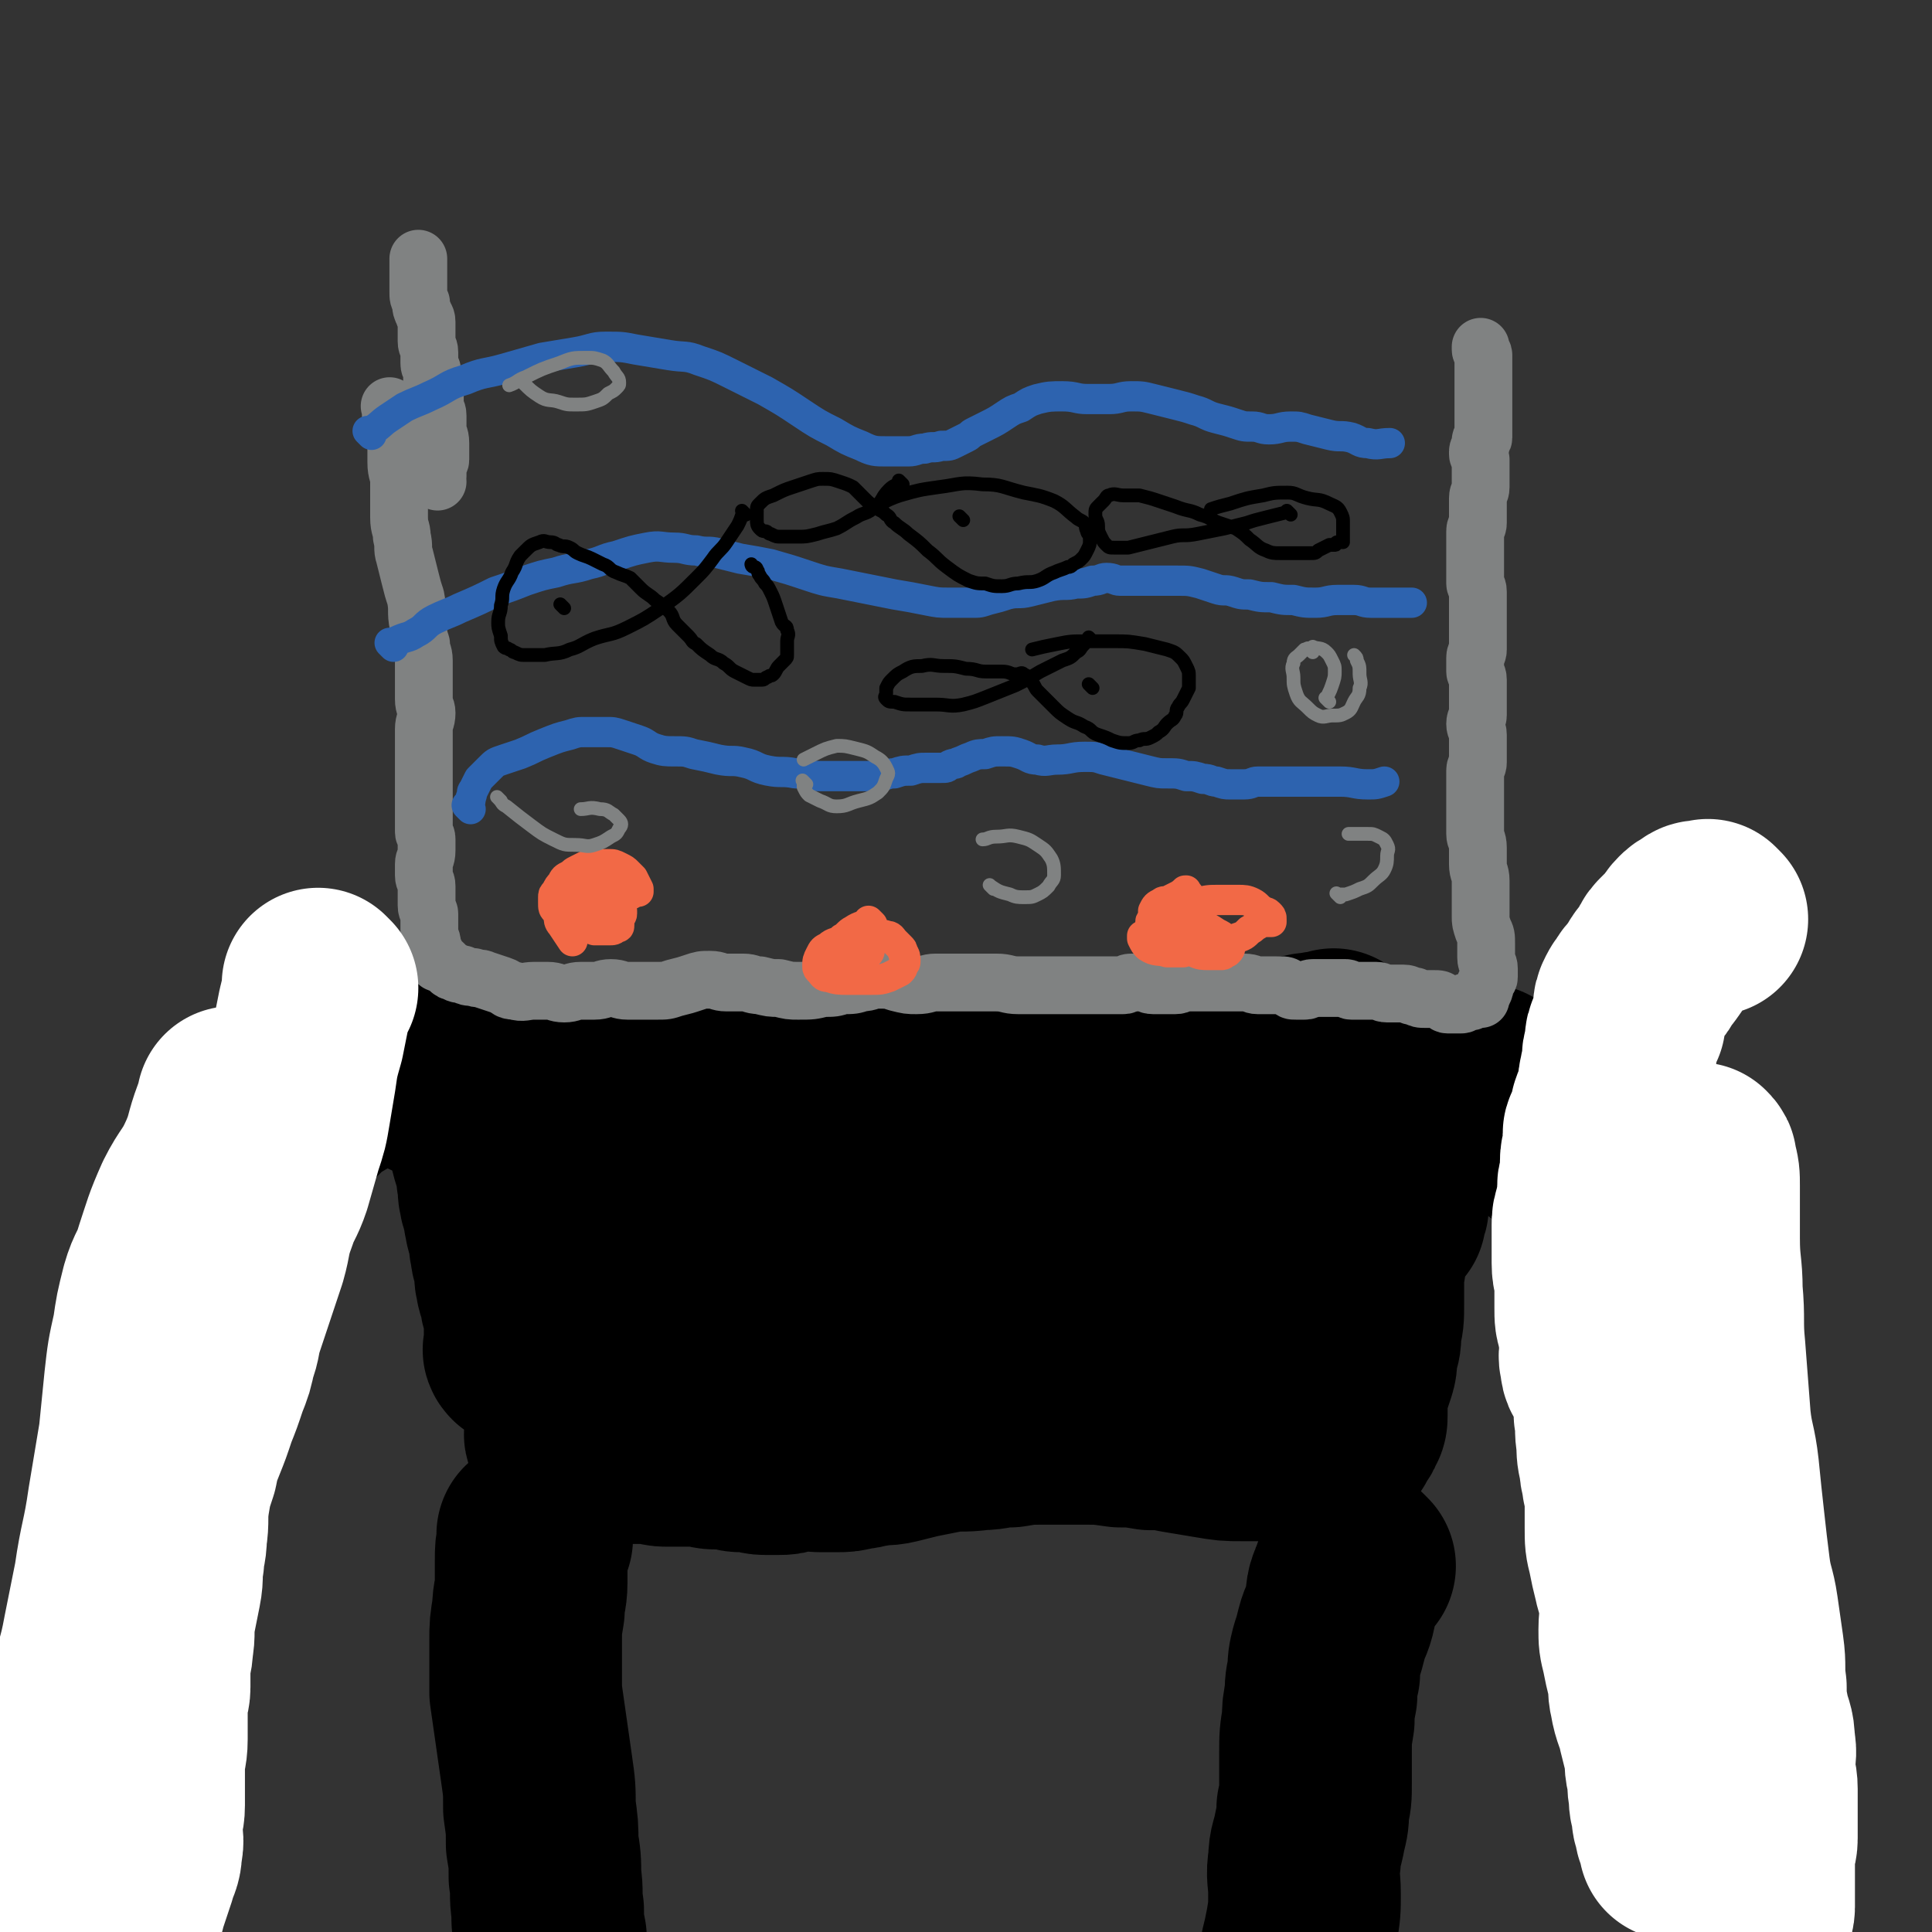 <svg viewBox='0 0 702 702' version='1.1' xmlns='http://www.w3.org/2000/svg' xmlns:xlink='http://www.w3.org/1999/xlink'><rect x="0" y="0" width="702" height="702" fill="#333333" stroke="none"/><g fill='none' stroke='#000000' stroke-width='70' stroke-linecap='round' stroke-linejoin='round'><path d='M486,381c-1,-1 -1,-1 -1,-1 -1,-1 0,0 0,0 0,0 0,0 0,0 0,0 0,0 0,0 -1,-1 0,0 0,0 0,0 0,0 0,0 0,0 0,0 0,0 -1,-1 0,0 0,0 0,0 0,0 0,0 -4,1 -4,0 -7,1 -4,0 -4,1 -7,1 -4,1 -4,0 -8,1 -4,1 -4,1 -8,2 -5,1 -5,1 -9,1 -5,0 -5,0 -9,0 -5,0 -5,0 -9,1 -5,1 -5,1 -9,2 -5,1 -5,1 -9,2 -5,1 -5,1 -10,1 -5,0 -5,0 -9,0 -5,0 -5,0 -10,1 -4,0 -4,1 -8,1 -5,0 -5,0 -9,0 -5,0 -5,0 -10,0 -5,0 -5,0 -9,0 -5,0 -5,1 -10,1 -4,0 -4,0 -8,0 -5,0 -5,0 -10,0 -5,0 -5,-1 -9,-1 -4,0 -4,0 -8,0 -3,0 -3,0 -6,0 -4,0 -4,1 -8,1 -3,0 -3,0 -6,0 -3,0 -3,0 -5,0 -3,0 -3,0 -5,0 -3,0 -3,1 -5,1 -3,1 -3,1 -6,1 -3,0 -2,-1 -5,-2 -3,-1 -3,-1 -6,-1 -3,0 -3,0 -6,0 -2,0 -2,0 -4,0 -3,0 -3,0 -5,0 -2,0 -2,1 -4,1 -2,0 -2,0 -4,0 -2,0 -2,1 -3,1 -1,0 -2,0 -3,0 -2,0 -2,1 -4,1 -2,0 -2,0 -3,0 -1,0 -1,0 -2,0 -2,0 -2,0 -3,0 -1,0 -1,0 -2,0 -1,0 -1,0 -2,0 -2,0 -2,0 -3,0 -1,0 -1,0 -2,-1 -1,-1 -1,-1 -2,-1 -1,0 -1,0 -2,0 -2,0 -2,0 -3,0 -1,0 0,-1 -1,-1 -1,0 -1,0 -2,0 -2,1 -1,1 -3,2 -1,0 -1,0 -2,0 0,0 0,-1 0,-1 0,0 0,0 -1,0 -1,0 -1,0 -1,0 -1,0 -1,0 -1,0 0,0 0,0 0,0 -1,0 -1,0 -1,0 -1,0 -1,0 -1,0 -1,0 -1,0 -1,0 -1,0 0,1 -1,1 -1,0 -1,0 -1,0 -1,0 -1,0 -1,0 0,0 0,0 0,0 0,-1 0,-1 -1,-1 0,0 -1,0 -1,0 -1,0 -1,0 -1,0 -1,0 -1,0 -1,0 0,0 0,0 0,0 -1,-1 -1,-1 -1,-1 0,0 0,0 0,0 0,0 0,-1 -1,-1 0,1 1,1 1,3 0,0 0,0 0,0 0,1 0,1 1,2 1,2 1,1 2,3 1,1 1,2 1,3 1,3 1,3 2,6 1,3 0,3 1,5 1,4 1,4 2,7 1,3 1,3 1,6 1,4 0,4 1,7 0,2 1,2 1,3 1,3 0,3 1,6 0,2 1,2 1,4 1,3 0,3 1,6 0,3 1,3 1,5 1,4 0,4 1,7 0,2 1,2 1,4 1,2 0,2 1,4 0,2 1,2 1,3 0,2 0,3 0,5 0,2 0,2 0,4 0,1 0,1 0,2 0,1 0,1 0,1 0,1 0,1 0,1 0,1 0,1 0,1 0,0 0,0 0,0 0,0 0,0 0,0 -1,-1 0,-1 0,-1 2,-2 2,-2 3,-3 2,-2 2,-3 4,-4 3,-2 4,-1 7,-2 5,-2 5,-2 9,-4 5,-2 5,-1 9,-3 5,-2 5,-3 10,-5 4,-2 4,-2 8,-3 5,-2 5,-1 9,-3 4,-2 3,-2 7,-4 4,-2 4,-2 8,-3 4,-1 4,-1 8,-2 3,-1 3,-1 6,-2 3,-1 3,-1 6,-1 3,-1 3,-1 6,-1 5,-1 5,-1 9,-1 4,0 4,1 8,1 4,0 4,0 8,0 4,0 4,-1 7,-1 4,0 4,1 7,1 4,0 4,0 8,0 4,1 4,1 8,2 5,1 5,2 10,2 5,0 5,0 9,0 4,0 4,0 8,1 3,0 3,1 6,1 4,1 4,1 7,1 4,0 4,0 8,-1 3,0 3,-1 6,-1 4,-1 4,-1 7,-1 4,-1 4,-1 7,-1 3,0 3,0 6,0 3,0 3,0 6,0 5,0 5,0 9,-1 4,0 4,0 8,-1 4,-1 4,-1 8,-1 4,0 4,0 7,0 4,0 4,0 7,0 3,0 3,0 5,-1 2,0 2,-1 4,-1 2,0 2,0 4,0 2,-1 2,-1 4,-2 2,-1 2,-1 4,-1 3,-1 3,-1 5,-1 1,0 1,0 2,0 2,0 2,0 4,0 1,0 1,0 2,0 1,0 1,0 2,0 1,0 1,0 1,0 1,0 1,0 1,0 1,0 1,0 2,-1 0,0 0,-1 0,-1 0,0 1,0 2,0 0,-1 0,-1 0,-2 0,-1 1,-1 1,-2 0,-1 0,-2 0,-3 0,-1 0,-1 0,-2 0,-1 -1,-1 -1,-2 0,-2 0,-2 0,-4 0,-1 -1,-1 -1,-2 0,-1 0,-1 0,-2 0,-1 0,-1 0,-2 0,-1 0,-1 0,-2 0,0 -1,0 -1,0 -1,-1 0,-1 0,-2 0,-1 -1,0 -1,-1 0,0 0,0 0,-1 0,-1 0,-1 0,-1 0,0 0,0 0,0 0,0 0,1 0,1 0,1 -1,0 -1,1 0,1 0,2 0,3 0,2 -1,2 -1,4 -1,4 -1,4 -1,7 -1,4 -1,4 -1,7 0,5 0,5 0,9 0,5 0,5 0,9 0,5 -1,5 -1,10 0,5 0,5 0,9 0,5 0,5 -1,9 0,4 0,4 -1,7 -1,4 0,4 -1,7 -1,3 -1,3 -2,6 -1,3 -1,3 -1,6 0,3 0,3 0,5 0,2 0,2 -1,3 0,1 0,1 -1,2 -1,1 -1,1 -1,2 0,0 0,0 0,0 -1,1 0,1 -1,1 -1,1 -2,0 -3,1 -1,0 -1,1 -2,1 -2,1 -3,1 -5,1 -4,0 -4,0 -8,0 -5,0 -5,0 -9,0 -4,0 -4,0 -9,0 -5,0 -5,0 -11,-1 -6,-1 -6,-1 -12,-2 -5,-1 -5,-1 -10,-1 -6,-1 -6,-1 -11,-1 -7,-1 -7,-1 -14,-1 -7,0 -7,0 -13,0 -7,0 -7,0 -13,1 -6,0 -6,1 -11,1 -7,1 -7,0 -13,1 -5,1 -5,1 -10,2 -4,1 -4,1 -8,2 -4,1 -4,0 -8,1 -3,0 -3,1 -6,1 -4,1 -4,1 -7,1 -3,0 -3,0 -6,0 -3,0 -3,-1 -5,-1 -3,0 -3,1 -5,1 -3,1 -3,1 -5,1 -3,0 -3,0 -5,0 -3,0 -3,-1 -5,-1 -2,0 -2,0 -4,0 -2,0 -2,-1 -4,-1 -3,0 -3,0 -5,0 -3,0 -3,-1 -6,-1 -3,0 -3,0 -6,0 -3,0 -3,0 -6,0 -3,0 -3,-1 -5,-1 -3,0 -3,0 -5,0 -3,0 -3,0 -5,0 -2,0 -2,0 -4,0 -2,0 -2,1 -4,1 -2,0 -2,0 -4,0 -1,0 -1,0 -2,0 -2,0 -2,0 -3,0 -1,0 -1,-1 -2,-1 0,0 -1,0 -1,0 -1,-1 0,-1 -1,-2 -1,-1 -2,-1 -2,-2 -1,-1 0,-2 0,-3 0,-2 0,-2 0,-4 0,-3 0,-3 0,-6 0,-3 1,-3 1,-6 1,-4 0,-4 1,-7 1,-4 1,-4 2,-7 1,-4 1,-4 2,-8 1,-4 2,-4 3,-8 1,-5 1,-5 2,-9 1,-4 1,-4 2,-8 1,-4 1,-4 2,-8 1,-3 1,-3 1,-5 1,-3 0,-3 1,-5 0,-2 1,-2 1,-3 0,0 0,0 0,0 0,0 0,-1 0,-1 -1,1 -1,2 0,3 1,2 1,1 2,3 2,3 2,3 3,6 2,5 2,5 4,9 2,5 2,5 4,10 2,6 2,6 5,11 3,6 3,6 6,11 3,6 3,6 6,11 3,4 3,4 6,8 3,4 3,5 6,8 2,2 2,2 5,3 2,1 2,2 5,2 2,1 3,0 5,0 3,0 3,0 6,-1 3,0 3,0 5,-1 4,-1 4,-1 8,-2 4,-1 4,-1 8,-2 4,-1 4,-1 8,-2 4,-2 3,-3 7,-4 4,-2 4,-1 8,-2 4,-1 4,-2 7,-3 4,-2 4,-2 8,-3 4,-1 4,-1 7,-2 4,-1 4,-1 8,-2 4,-1 4,-1 7,-2 3,-1 3,-1 6,-1 3,0 3,0 6,-1 3,-1 3,-1 5,-2 3,-1 2,-1 5,-2 2,0 2,0 4,0 3,0 3,0 5,0 3,0 3,0 5,0 2,0 2,0 4,0 3,0 3,0 6,0 2,0 2,-1 4,-1 2,0 2,1 4,1 3,0 3,0 5,0 3,0 3,0 5,0 2,0 2,0 4,0 3,0 3,0 5,1 3,1 3,1 5,1 3,0 3,0 5,0 3,0 3,1 5,1 4,0 4,0 7,0 4,0 4,0 8,0 4,0 4,0 8,0 '/><path d='M195,559c-1,-1 -1,-1 -1,-1 -1,-1 0,0 0,0 0,0 0,0 0,0 0,0 0,0 0,0 -1,-1 0,0 0,0 0,0 0,0 0,0 -1,5 -1,5 -1,9 0,4 0,4 0,8 0,5 -1,5 -1,10 -1,6 -1,6 -1,11 0,5 0,5 0,9 0,5 0,5 0,10 1,7 1,7 2,14 1,7 1,7 2,14 1,7 1,7 1,14 1,7 1,7 1,13 1,6 1,6 1,12 1,6 0,6 1,12 0,5 0,5 1,10 0,4 0,4 1,8 1,5 1,5 2,9 0,4 0,4 0,8 0,3 0,3 0,6 '/><path d='M494,569c-1,-1 -1,-1 -1,-1 -1,-1 0,0 0,0 0,0 0,0 0,0 0,0 0,0 0,0 -1,-1 0,0 0,0 -2,4 -3,3 -4,7 -2,4 -1,5 -2,9 -1,5 -2,5 -3,9 -1,4 -1,4 -2,7 -1,4 -1,4 -1,8 -1,4 -1,4 -1,8 -1,5 -1,5 -1,9 -1,6 -1,6 -1,12 0,6 0,6 0,11 0,5 0,5 -1,9 0,4 0,4 -1,8 -1,6 -2,6 -2,11 -1,6 0,6 0,12 0,6 0,6 -1,12 -1,5 -1,5 -2,9 -1,6 -2,6 -3,11 -1,6 -1,6 -2,12 -2,8 -2,8 -4,15 -1,4 -2,4 -3,8 '/><path d='M541,394c-1,-1 -1,-1 -1,-1 -1,-1 0,0 0,0 0,0 0,0 0,0 0,0 0,0 0,0 -1,-1 0,0 0,0 4,3 4,3 7,6 4,3 4,3 7,6 4,4 3,4 7,8 3,3 4,3 7,6 4,4 4,4 8,9 5,6 5,7 9,13 5,8 5,8 9,15 4,7 4,7 8,14 4,7 4,7 7,15 3,10 3,10 5,19 2,8 3,8 4,16 2,9 2,9 2,18 1,10 0,10 0,19 0,8 0,8 0,15 1,10 1,10 2,19 1,10 2,10 3,20 1,8 2,8 2,16 0,8 0,8 0,16 -1,11 -1,11 -2,22 '/><path d='M156,393c-1,-1 -1,-1 -1,-1 -1,-1 0,0 0,0 0,0 0,0 0,0 0,0 0,0 0,0 -1,-1 0,0 0,0 0,0 0,0 0,0 0,0 0,0 0,0 -4,-2 -4,-3 -7,-4 -3,-1 -4,0 -7,0 -5,1 -5,0 -9,2 -5,2 -5,2 -10,5 -5,3 -5,3 -9,7 -6,6 -5,6 -10,12 -4,6 -5,6 -8,12 -5,9 -5,9 -8,18 -3,9 -3,10 -5,19 -3,10 -2,10 -5,19 -4,12 -4,12 -8,24 -3,10 -4,10 -6,20 -3,15 -3,15 -5,29 -2,12 -2,12 -4,24 -3,14 -3,14 -6,28 -3,13 -4,13 -7,26 -3,13 -3,13 -6,25 -3,14 -3,14 -5,28 -3,17 -2,17 -5,33 -4,19 -4,19 -9,39 -3,10 -3,10 -6,20 '/></g>
<g fill='none' stroke='#808282' stroke-width='21' stroke-linecap='round' stroke-linejoin='round'><path d='M143,149c-1,-1 -1,-1 -1,-1 -1,-1 0,0 0,0 0,0 0,0 0,0 0,0 0,0 0,0 -1,-1 0,0 0,0 0,0 0,0 0,0 0,0 0,0 0,0 -1,-1 0,0 0,0 0,0 0,0 0,0 0,2 0,2 0,3 0,2 1,2 1,4 1,3 1,3 1,6 0,4 0,4 0,7 0,4 1,4 1,7 0,4 0,4 0,7 0,3 0,3 0,6 0,4 1,4 1,7 1,4 0,4 1,7 1,4 1,4 2,8 1,4 1,4 2,7 1,5 0,5 1,10 0,4 0,4 1,7 0,3 1,3 1,6 0,4 0,4 0,7 0,4 0,4 0,7 0,3 1,3 1,5 0,3 -1,3 -1,6 0,3 0,3 0,6 0,3 0,3 0,5 0,3 0,3 0,5 0,2 0,2 0,4 0,3 0,3 0,5 0,2 0,2 0,4 0,2 0,2 0,5 0,2 0,2 0,3 0,2 1,1 1,3 0,1 0,1 0,2 0,1 0,1 0,2 0,3 -1,3 -1,5 0,2 0,2 0,4 0,2 1,2 1,4 0,2 0,2 0,3 0,2 0,2 0,4 0,2 1,2 1,3 0,1 0,2 0,3 0,2 0,2 0,3 0,3 1,3 1,5 0,1 0,1 0,2 0,1 1,0 1,1 0,0 0,1 0,1 0,1 0,1 1,2 0,1 0,1 1,1 0,0 1,0 1,0 1,1 1,1 2,2 1,1 1,1 2,1 1,1 2,1 3,1 2,1 2,1 4,1 2,1 2,0 4,1 3,1 3,1 6,2 3,1 2,2 5,2 3,1 4,0 7,0 3,0 3,0 5,0 3,0 3,1 6,1 3,0 3,-1 6,-1 3,0 3,0 5,0 3,0 3,-1 6,-1 3,0 3,1 6,1 3,0 3,0 6,0 3,0 3,0 5,0 3,0 3,0 6,-1 4,-1 4,-1 7,-2 3,-1 3,-1 6,-1 3,0 3,1 6,1 3,0 3,0 6,0 3,0 3,1 6,1 4,1 4,1 7,1 4,1 4,1 7,1 5,0 5,0 9,-1 4,0 4,0 7,-1 4,0 4,0 7,-1 3,0 3,-1 6,-1 4,0 4,0 7,1 4,1 4,1 7,1 4,0 4,-1 7,-1 4,0 4,0 7,0 4,0 4,0 8,0 4,0 4,0 7,0 4,0 4,1 8,1 3,0 3,0 5,0 3,0 3,0 5,0 3,0 3,0 5,0 3,0 3,0 5,0 2,0 2,0 3,0 3,0 3,0 5,0 2,0 2,0 3,0 2,0 2,0 3,0 2,0 2,0 4,0 2,0 1,-1 3,-1 2,0 2,0 4,0 2,0 2,1 4,1 2,0 2,0 4,0 2,0 2,0 4,0 2,0 2,-1 4,-1 3,0 3,0 6,0 3,0 3,0 5,0 3,0 3,0 5,0 3,0 3,0 5,0 3,0 3,1 5,1 1,0 2,0 3,0 3,0 3,0 5,0 2,0 2,0 3,1 2,1 1,1 3,1 1,0 2,0 3,0 2,0 1,-1 3,-1 2,0 2,0 4,0 3,0 3,0 5,0 2,0 2,0 3,0 1,0 1,1 2,1 1,0 2,0 3,0 2,0 2,0 3,0 2,0 2,0 3,0 2,0 2,1 4,1 2,0 2,0 3,0 2,0 2,0 3,0 2,0 2,1 4,1 2,1 2,1 4,1 2,0 2,0 3,0 2,0 2,0 3,1 1,0 1,1 2,1 1,0 1,0 2,0 2,0 2,0 3,0 1,0 1,-1 2,-1 0,0 1,0 1,0 1,0 1,-1 2,-1 0,0 1,0 1,0 0,0 0,0 0,0 1,0 1,0 1,0 0,0 0,-1 0,-1 0,-1 1,-1 1,-2 1,-1 0,-2 1,-3 0,-1 1,-1 1,-2 0,-1 0,-2 0,-3 0,-2 -1,-2 -1,-4 0,-3 0,-3 0,-5 0,-3 0,-3 -1,-5 -1,-3 -1,-3 -1,-5 0,-2 0,-2 0,-4 0,-2 0,-2 0,-4 0,-3 0,-3 0,-5 0,-3 -1,-3 -1,-6 0,-3 0,-3 0,-6 0,-3 -1,-3 -1,-5 0,-3 0,-3 0,-6 0,-2 0,-2 0,-4 0,-3 0,-3 0,-5 0,-2 0,-2 0,-4 0,-2 0,-2 0,-4 0,-2 1,-1 1,-3 0,-3 0,-3 0,-5 0,-3 0,-3 0,-5 0,-2 -1,-2 -1,-4 0,-2 1,-2 1,-3 0,-1 0,-1 0,-2 0,-2 0,-2 0,-3 0,-2 0,-2 0,-3 0,-1 0,-1 0,-2 0,-2 0,-2 0,-3 0,-2 -1,-2 -1,-3 0,-1 0,-1 0,-2 0,-1 0,-1 0,-1 0,-1 0,-1 0,-2 0,-2 1,-1 1,-3 0,-2 0,-2 0,-4 0,-1 0,-1 0,-2 0,-2 0,-2 0,-3 0,-2 0,-2 0,-3 0,-3 0,-3 0,-5 0,-2 0,-2 0,-4 0,-2 -1,-2 -1,-3 0,-1 0,-2 0,-3 0,-1 0,-1 0,-2 0,-2 0,-2 0,-3 0,-2 0,-2 0,-3 0,-1 0,-1 0,-2 0,-2 0,-2 0,-3 0,-2 0,-2 0,-3 0,-2 1,-1 1,-3 0,-1 0,-2 0,-3 0,-2 0,-2 0,-3 0,-1 0,-1 0,-2 0,-1 0,-1 0,-1 0,-2 1,-2 1,-4 0,-1 0,-1 0,-2 0,-1 0,-1 0,-2 0,-2 0,-2 0,-4 0,-1 0,-1 0,-2 0,-1 -1,-1 -1,-2 0,0 0,-1 0,-1 0,-1 1,-1 1,-2 0,-1 0,-1 0,-2 0,-1 1,0 1,-1 0,-1 0,-2 0,-3 0,-1 0,-1 0,-1 0,-1 0,-1 0,-1 0,0 0,0 0,-1 0,-2 0,-2 0,-3 0,-1 0,-1 0,-2 0,-1 0,-1 0,-2 0,-1 0,-1 0,-1 0,-1 0,-1 0,-2 0,-1 0,-1 0,-1 0,-1 0,-1 0,-2 0,-1 0,-1 0,-1 0,-1 0,-1 0,-2 0,-1 0,-1 0,-2 0,-1 0,-1 0,-2 0,-1 0,-1 0,-1 0,-2 0,-2 0,-3 0,-1 -1,-1 -1,-2 0,0 0,0 0,0 0,-1 0,-1 0,-1 0,0 0,0 0,0 '/><path d='M159,175c-1,-1 -1,-1 -1,-1 -1,-1 0,0 0,0 0,0 0,0 0,0 0,0 0,0 0,0 -1,-1 0,0 0,0 0,0 0,0 0,0 0,0 0,0 0,0 -1,-1 0,0 0,0 1,0 1,0 1,-1 0,-1 0,-2 0,-3 0,-2 1,-2 1,-3 0,-2 0,-2 0,-3 0,-2 0,-2 0,-3 0,-3 -1,-3 -1,-5 0,-3 0,-3 0,-5 0,-2 -1,-2 -1,-4 0,-2 0,-2 0,-3 0,-2 0,-2 0,-3 0,-2 -1,-2 -1,-3 0,-2 0,-2 0,-3 0,-2 -1,-1 -1,-3 0,-2 0,-2 0,-4 0,-2 -1,-2 -1,-4 0,-2 0,-2 0,-4 0,-2 0,-2 0,-3 0,-2 -1,-2 -1,-3 -1,-2 -1,-2 -1,-4 -1,-2 -1,-2 -1,-4 0,-2 0,-2 0,-4 0,-2 0,-2 0,-3 0,-2 0,-2 0,-3 0,-1 0,-1 0,-2 '/></g>
<g fill='none' stroke='#2D63AF' stroke-width='11' stroke-linecap='round' stroke-linejoin='round'><path d='M171,294c-1,-1 -1,-1 -1,-1 -1,-1 0,0 0,0 0,0 0,0 0,0 0,0 0,0 0,0 -1,-1 0,0 0,0 0,0 0,0 0,0 0,0 0,0 0,0 -1,-1 0,0 0,0 1,-1 1,-2 1,-3 1,-2 0,-2 1,-3 1,-2 1,-2 2,-4 2,-2 2,-2 4,-4 2,-2 2,-2 5,-3 3,-1 3,-1 6,-2 5,-2 4,-2 9,-4 5,-2 5,-2 9,-3 3,-1 3,-1 6,-1 4,0 4,0 7,0 3,0 3,0 6,1 3,1 3,1 6,2 3,1 3,2 6,3 3,1 4,1 7,1 4,0 4,0 7,1 5,1 5,1 9,2 5,1 5,0 9,1 5,1 4,2 9,3 5,1 5,0 10,1 5,0 5,1 9,1 4,0 4,0 7,0 3,0 3,0 6,0 4,0 4,0 8,0 3,0 3,-1 6,-1 3,-1 3,-1 6,-1 3,-1 3,-1 6,-1 3,0 3,0 5,0 2,0 2,0 3,-1 2,-1 2,0 3,-1 3,-1 2,-1 5,-2 2,-1 3,-1 5,-1 3,-1 3,-1 6,-1 4,0 4,0 7,1 3,1 3,2 6,2 3,1 4,0 7,0 5,0 5,-1 10,-1 4,0 4,0 7,1 4,1 4,1 8,2 4,1 4,1 8,2 4,1 4,1 7,1 4,0 4,0 7,1 3,0 3,0 6,1 3,0 3,1 5,1 3,1 3,1 5,1 3,0 3,0 5,0 3,0 3,-1 5,-1 3,0 3,0 6,0 3,0 3,0 6,0 5,0 5,0 9,0 5,0 5,0 9,0 5,0 5,1 10,1 3,0 3,0 6,-1 '/><path d='M143,235c-1,-1 -1,-1 -1,-1 -1,-1 0,0 0,0 0,0 0,0 0,0 0,0 0,0 0,0 -1,-1 0,0 0,0 0,0 0,0 0,0 1,0 1,-1 2,-1 4,-2 4,-1 7,-3 4,-2 3,-3 7,-5 4,-2 5,-2 9,-4 7,-3 7,-3 13,-6 6,-2 6,-2 11,-4 6,-2 6,-2 11,-3 6,-2 6,-1 12,-3 5,-1 5,-2 10,-3 6,-2 6,-2 11,-3 5,-1 5,0 10,0 4,0 4,1 8,1 4,1 4,0 8,1 4,1 4,1 8,2 6,1 6,1 11,2 7,2 7,2 13,4 6,2 6,2 12,3 5,1 5,1 10,2 5,1 5,1 10,2 6,1 6,1 11,2 5,1 5,1 9,1 4,0 4,0 8,0 3,0 3,0 6,-1 4,-1 4,-1 7,-2 4,-1 4,0 8,-1 4,-1 4,-1 8,-2 5,-1 5,0 9,-1 3,0 3,0 6,-1 3,0 3,-1 5,-1 3,0 3,1 5,1 4,0 4,0 7,0 4,0 4,0 7,0 4,0 4,0 7,0 4,0 4,0 8,1 3,1 3,1 6,2 3,1 3,0 6,1 3,1 3,1 6,1 4,1 4,1 8,1 4,1 4,1 8,1 4,1 4,1 8,1 4,0 4,-1 8,-1 3,0 3,0 6,0 3,0 3,1 6,1 3,0 3,0 6,0 5,0 5,0 9,0 '/><path d='M135,158c-1,-1 -1,-1 -1,-1 -1,-1 0,0 0,0 0,0 0,0 0,0 0,0 0,0 0,0 -1,-1 0,0 0,0 0,0 0,0 0,0 0,0 0,0 0,0 -1,-1 0,0 0,0 4,-2 4,-3 7,-5 3,-2 3,-2 6,-4 4,-2 5,-2 9,-4 7,-3 6,-4 13,-6 7,-3 7,-2 14,-4 7,-2 7,-2 14,-4 6,-1 6,-1 12,-2 6,-1 6,-2 11,-2 6,0 6,0 11,1 6,1 6,1 12,2 6,1 6,0 11,2 6,2 6,2 12,5 6,3 6,3 12,6 7,4 7,4 13,8 6,4 6,4 12,7 5,3 5,3 10,5 4,2 5,2 9,2 4,0 4,0 8,0 3,0 3,-1 6,-1 3,-1 3,0 6,-1 3,0 3,0 5,-1 2,-1 2,-1 4,-2 2,-1 1,-1 3,-2 2,-1 2,-1 4,-2 4,-2 4,-2 7,-4 3,-2 3,-2 6,-3 3,-2 3,-2 6,-3 4,-1 5,-1 9,-1 5,0 5,1 9,1 4,0 4,0 8,0 4,0 4,-1 8,-1 4,0 4,0 8,1 4,1 4,1 8,2 4,1 4,1 7,2 4,1 4,2 8,3 4,1 4,1 7,2 3,1 3,1 6,1 3,0 3,1 6,1 4,0 4,-1 8,-1 3,0 3,0 6,1 4,1 4,1 8,2 4,1 4,0 8,1 3,1 3,2 6,2 4,1 4,0 8,0 '/></g>
<g fill='none' stroke='#F26946' stroke-width='11' stroke-linecap='round' stroke-linejoin='round'><path d='M432,325c-1,-1 -1,-1 -1,-1 -1,-1 0,0 0,0 0,0 0,0 0,0 0,0 0,0 0,0 -1,-1 0,0 0,0 0,0 0,0 0,0 0,0 0,-1 0,0 -1,0 -1,0 -2,1 -2,1 -2,1 -4,2 -2,1 -2,0 -3,1 -2,1 -2,1 -3,3 0,1 0,1 0,2 0,1 -1,1 0,2 1,1 1,1 3,2 3,2 3,2 7,3 4,1 4,2 7,2 4,1 4,0 7,0 3,0 3,0 6,-1 3,-1 3,-1 5,-3 2,-1 1,-1 3,-2 1,-1 2,-1 3,-1 1,0 1,0 2,0 0,0 0,0 0,0 0,0 0,-1 0,-1 0,-1 0,-1 -1,-2 -1,-1 -1,0 -2,-1 -2,-1 -2,-2 -4,-3 -2,-1 -3,-1 -5,-1 -4,0 -4,0 -7,0 -4,0 -4,0 -8,1 -4,0 -4,0 -7,1 -2,0 -2,0 -4,1 -2,1 -2,1 -3,2 -1,0 -1,1 -1,1 -1,1 0,1 -1,1 0,1 -1,0 -1,1 0,0 0,1 0,1 0,1 0,1 1,2 2,1 2,1 4,2 3,2 3,2 6,4 2,1 3,1 5,2 2,1 3,1 5,1 3,0 3,0 5,0 1,0 1,-1 2,-1 0,0 0,0 0,0 1,-1 1,-1 1,-2 0,-1 0,-1 -1,-2 0,-1 0,-1 -1,-1 -1,-1 -1,-1 -3,-2 -3,-2 -3,-2 -6,-3 -3,-1 -3,-1 -6,-1 -4,0 -4,0 -7,1 -3,1 -3,1 -5,2 -1,1 -1,1 -2,2 0,0 -1,0 -1,0 0,0 0,1 0,1 1,2 1,2 2,3 3,2 4,1 7,2 3,0 3,0 6,0 '/><path d='M217,314c-1,-1 -1,-1 -1,-1 -1,-1 0,0 0,0 0,0 0,0 0,0 0,0 0,0 0,0 -1,-1 0,0 0,0 0,0 0,0 0,0 0,0 0,0 0,0 -1,-1 0,0 0,0 -1,1 -1,1 -2,1 -2,1 -2,1 -4,2 -2,1 -2,1 -3,3 -1,2 -1,2 -2,4 -1,2 -1,1 -2,3 0,1 0,1 0,2 1,1 1,1 2,2 2,1 2,1 4,1 4,0 4,0 7,-1 4,-1 4,-2 7,-3 3,-1 3,-1 6,-2 1,0 1,-1 2,-1 0,0 1,0 1,0 0,0 0,-1 0,-1 -1,-2 -1,-2 -2,-4 -1,-1 -1,-1 -2,-2 -1,-1 -1,-1 -3,-2 -2,-1 -2,-1 -4,-1 -3,0 -3,0 -5,1 -2,0 -2,0 -4,1 -3,1 -3,1 -5,2 -2,1 -2,1 -3,3 -1,1 -1,1 -2,3 -1,1 -1,1 -1,2 0,1 0,1 0,2 0,2 0,2 1,3 1,2 1,2 3,3 2,1 3,1 5,2 3,1 3,1 6,2 2,0 3,0 5,0 2,0 2,0 3,-1 1,0 1,0 1,-1 0,0 0,-1 0,-1 0,-2 1,-2 1,-3 0,-1 0,-1 0,-1 0,-1 -1,-1 -1,-2 -1,-1 0,-1 -1,-2 -1,-1 -1,-1 -3,-2 -1,-1 -2,-1 -3,-1 -3,0 -3,0 -5,1 -2,1 -2,1 -4,2 -2,1 -2,1 -4,3 -1,1 -2,1 -2,3 0,1 0,2 1,3 2,3 2,3 4,6 '/><path d='M317,336c-1,-1 -1,-1 -1,-1 -1,-1 0,0 0,0 0,0 0,0 0,0 0,0 0,0 0,0 -1,-1 0,0 0,0 0,0 0,0 0,0 -3,2 -3,1 -6,3 -2,1 -2,2 -4,3 -2,2 -3,1 -5,3 -2,1 -2,1 -3,3 -1,2 -1,2 -1,4 0,1 0,1 1,2 1,1 1,2 3,2 3,1 4,1 7,1 4,0 4,0 8,0 4,0 4,0 7,-1 2,-1 2,-1 4,-2 1,-1 1,-1 1,-2 1,-1 1,-1 1,-2 0,-1 0,-2 -1,-3 0,-1 0,-1 -1,-2 -1,-1 -1,-1 -2,-2 -1,-1 -1,-2 -3,-2 -2,-1 -2,0 -4,0 -3,0 -3,0 -5,0 -2,0 -2,0 -4,1 -2,1 -1,1 -3,2 -1,1 -1,0 -2,1 -1,1 -1,1 -1,2 0,0 0,1 0,1 0,1 0,1 1,2 0,1 0,1 1,1 2,1 2,1 4,1 2,0 2,-1 3,-2 2,-1 2,-1 3,-2 1,-1 1,-1 1,-2 0,-1 0,-1 -1,-2 -1,-1 -1,-1 -2,-1 -2,0 -3,0 -5,0 -3,1 -3,1 -5,2 '/></g>
<g fill='none' stroke='#000000' stroke-width='5' stroke-linecap='round' stroke-linejoin='round'><path d='M271,187c-1,-1 -1,-1 -1,-1 -1,-1 0,0 0,0 0,0 0,0 0,0 0,0 0,0 0,0 -1,-1 0,0 0,0 0,0 0,0 0,0 0,0 0,0 0,0 -1,-1 0,0 0,0 0,0 0,0 0,0 -1,3 -1,3 -2,5 -2,3 -2,3 -4,6 -2,3 -3,3 -5,6 -3,4 -3,4 -6,7 -6,6 -6,6 -13,11 -6,4 -6,4 -12,7 -6,3 -6,2 -12,4 -5,2 -5,3 -9,4 -4,2 -5,1 -9,2 -4,0 -4,0 -7,0 -2,0 -2,0 -4,-1 -1,0 -1,-1 -2,-1 -1,-1 -1,0 -2,-1 -1,-2 -1,-2 -1,-4 -1,-3 -1,-3 -1,-5 0,-3 1,-3 1,-6 1,-3 0,-3 1,-6 1,-3 2,-3 3,-6 2,-3 1,-3 3,-6 1,-1 1,-1 2,-2 2,-2 2,-2 5,-3 2,-1 2,0 4,0 2,0 2,1 3,1 2,1 2,0 4,1 2,1 1,1 3,2 2,1 3,1 5,2 2,1 2,1 4,2 3,1 2,2 5,3 2,1 3,1 5,2 2,2 2,2 4,4 2,2 3,2 5,4 3,2 3,2 5,4 2,2 1,3 3,5 2,2 2,2 4,4 2,2 1,2 3,3 2,2 2,2 5,4 2,2 3,1 5,3 2,1 2,2 4,3 2,1 2,1 4,2 2,1 2,1 3,1 1,0 2,0 3,0 1,0 1,-1 2,-1 1,-1 1,0 2,-1 1,-1 1,-2 2,-3 1,-1 1,-1 2,-2 1,-1 1,-1 1,-2 0,-1 0,-1 0,-2 0,-2 0,-2 0,-3 0,-2 1,-2 0,-4 0,-2 -1,-1 -2,-3 -1,-3 -1,-3 -2,-6 -1,-3 -1,-3 -2,-5 -1,-2 -1,-2 -2,-3 -1,-2 -1,-1 -2,-3 -1,-1 0,-1 -1,-2 0,-1 -1,-1 -1,-1 -1,0 -1,-1 -1,-1 '/><path d='M205,221c-1,-1 -1,-1 -1,-1 -1,-1 0,0 0,0 0,0 0,0 0,0 0,0 0,0 0,0 -1,-1 0,0 0,0 0,0 0,0 0,0 0,0 0,0 0,0 '/><path d='M397,233c-1,-1 -1,-1 -1,-1 -1,-1 0,0 0,0 0,0 0,0 0,0 0,0 0,0 0,0 -1,-1 0,0 0,0 0,0 0,0 0,0 0,0 0,0 0,0 -1,-1 0,0 0,0 -1,1 -1,1 -2,2 -2,2 -1,2 -3,3 -2,2 -2,2 -5,3 -4,2 -4,2 -8,4 -5,3 -5,3 -9,5 -5,2 -5,2 -10,4 -5,2 -5,2 -9,3 -5,1 -5,0 -10,0 -5,0 -5,0 -9,0 -3,0 -3,0 -6,-1 -2,0 -2,0 -3,-1 -1,-1 0,-1 0,-2 0,-1 0,-1 0,-2 1,-2 1,-2 2,-3 2,-2 2,-2 4,-3 3,-2 4,-2 7,-2 4,-1 4,0 8,0 4,0 4,0 8,1 4,0 4,1 7,1 3,0 3,0 6,0 3,0 3,1 5,1 2,0 2,-1 3,0 2,1 2,1 3,3 1,1 1,2 2,3 3,3 3,3 6,6 2,2 2,2 5,4 3,2 3,1 6,3 3,1 2,2 5,3 3,1 3,1 5,2 3,1 3,1 6,1 2,0 2,-1 4,-1 2,-1 2,0 4,-1 2,-1 2,-1 3,-2 2,-1 2,-2 3,-3 2,-2 2,-1 3,-3 1,-1 0,-2 1,-3 1,-2 1,-1 2,-3 1,-2 1,-2 2,-4 0,-2 0,-2 0,-4 0,-2 0,-2 -1,-4 -1,-2 -1,-2 -2,-3 -2,-2 -2,-2 -5,-3 -4,-1 -4,-1 -8,-2 -6,-1 -6,-1 -11,-1 -5,0 -5,0 -10,0 -6,0 -6,0 -11,1 -5,1 -5,1 -9,2 '/><path d='M397,250c-1,-1 -1,-1 -1,-1 -1,-1 0,0 0,0 0,0 0,0 0,0 0,0 0,0 0,0 -1,-1 0,0 0,0 '/><path d='M469,187c-1,-1 -1,-1 -1,-1 -1,-1 0,0 0,0 0,0 0,0 0,0 0,0 0,0 0,0 -1,-1 0,0 0,0 0,0 0,0 0,0 -4,1 -4,1 -8,2 -4,1 -4,1 -7,2 -4,1 -4,1 -8,2 -5,1 -5,1 -10,2 -5,1 -5,0 -9,1 -4,1 -4,1 -8,2 -4,1 -4,1 -8,2 -3,0 -3,0 -5,0 -2,0 -2,0 -3,-1 -1,-1 -1,-1 -2,-3 -1,-2 -1,-2 -1,-4 0,-2 -1,-2 -1,-4 0,-2 0,-2 1,-3 1,-1 1,-1 2,-2 1,-1 1,-2 2,-2 2,-1 3,0 5,0 3,0 3,0 6,0 4,1 4,1 7,2 3,1 3,1 6,2 5,2 5,1 9,3 4,1 4,2 7,3 3,1 3,1 6,2 3,2 3,2 5,4 3,2 3,3 6,4 2,1 3,1 5,1 3,0 3,0 6,0 3,0 3,0 5,0 2,0 2,0 3,-1 2,-1 2,-1 4,-2 1,0 1,0 2,0 1,0 0,-1 1,-1 1,0 1,0 2,0 0,-1 0,-1 0,-2 0,-2 0,-2 0,-3 0,-1 0,-1 0,-2 0,-2 0,-2 -1,-4 -1,-2 -2,-2 -4,-3 -4,-2 -4,-1 -8,-2 -4,-1 -4,-2 -7,-2 -5,0 -5,0 -9,1 -6,1 -6,1 -12,3 -4,1 -4,1 -7,2 '/><path d='M328,176c-1,-1 -1,-1 -1,-1 -1,-1 0,0 0,0 0,0 0,0 0,0 0,0 0,0 0,0 -1,-1 0,0 0,0 -2,2 -2,1 -4,3 -3,3 -2,4 -5,6 -3,3 -4,2 -7,4 -4,2 -3,2 -7,4 -3,1 -4,1 -7,2 -4,1 -4,1 -7,1 -3,0 -3,0 -6,0 -2,0 -2,0 -4,-1 -1,0 -1,-1 -2,-1 -1,0 -1,0 -2,-1 -1,-1 -1,-2 -1,-3 0,-2 0,-2 0,-3 0,-2 0,-2 1,-3 2,-2 2,-2 5,-3 4,-2 4,-2 7,-3 3,-1 3,-1 6,-2 3,-1 3,-1 5,-1 3,0 3,0 6,1 3,1 3,1 5,2 2,2 2,2 4,4 2,2 2,2 4,3 2,2 2,1 4,3 2,1 1,2 3,3 2,2 3,2 5,4 4,3 4,3 7,6 4,3 3,3 7,6 4,3 4,3 8,5 3,1 3,1 6,1 3,1 3,1 6,1 3,0 3,-1 6,-1 4,-1 4,0 7,-1 3,-1 3,-2 6,-3 2,-1 3,-1 5,-2 1,0 1,0 2,-1 2,-1 2,-1 3,-2 1,-1 1,-1 2,-3 1,-2 1,-2 1,-4 0,-2 -1,-2 -1,-3 -1,-2 0,-2 -1,-3 -1,-1 -2,-1 -3,-2 -4,-3 -4,-4 -8,-6 -5,-2 -6,-2 -11,-3 -8,-2 -8,-3 -15,-3 -8,-1 -8,0 -16,1 -7,1 -7,1 -14,3 -6,2 -6,3 -11,5 '/><path d='M350,189c-1,-1 -1,-1 -1,-1 -1,-1 0,0 0,0 0,0 0,0 0,0 0,0 0,0 0,0 -1,-1 0,0 0,0 0,0 0,0 0,0 '/></g>
<g fill='none' stroke='#808282' stroke-width='5' stroke-linecap='round' stroke-linejoin='round'><path d='M483,255c-1,-1 -1,-1 -1,-1 -1,-1 0,0 0,0 0,0 0,0 0,0 0,0 0,0 0,0 -1,-1 0,0 0,0 0,0 0,0 0,0 1,-3 1,-2 2,-5 1,-3 1,-3 1,-5 0,-2 0,-2 -1,-4 -1,-2 -1,-2 -2,-3 -2,-2 -3,-1 -5,-2 '/><path d='M477,237c-1,-1 -1,-1 -1,-1 -1,-1 0,0 0,0 0,0 0,0 0,0 0,0 0,0 0,0 -1,-1 0,0 0,0 0,0 0,0 0,0 0,0 0,0 0,0 -1,-1 -1,0 -2,0 -1,1 -1,1 -2,2 -1,1 -2,1 -2,3 -1,2 0,3 0,5 0,3 0,3 1,6 1,3 2,3 4,5 2,2 2,2 4,3 2,1 3,0 5,0 3,0 3,0 5,-1 2,-1 2,-2 3,-4 1,-2 2,-2 2,-5 1,-2 0,-3 0,-5 0,-3 0,-3 -1,-5 0,-1 0,-1 -1,-2 '/><path d='M191,140c-1,-1 -1,-1 -1,-1 -1,-1 0,0 0,0 0,0 0,0 0,0 0,0 0,0 0,0 -1,-1 0,0 0,0 3,3 3,3 6,5 3,2 4,1 7,2 3,1 3,1 6,1 4,0 4,0 7,-1 3,-1 3,-1 5,-3 2,-1 2,-1 3,-2 1,-1 1,-1 1,-2 0,-2 -1,-2 -2,-4 -2,-2 -2,-3 -4,-4 -3,-1 -3,-1 -6,-1 -5,0 -5,0 -10,2 -6,2 -6,2 -12,5 -3,1 -3,2 -6,3 '/><path d='M293,285c-1,-1 -1,-1 -1,-1 -1,-1 0,0 0,0 0,0 0,0 0,0 0,0 0,0 0,0 -1,-1 0,0 0,0 0,0 0,0 0,0 0,0 0,0 0,0 -1,-1 0,0 0,0 0,1 0,1 0,2 1,2 1,2 2,3 2,1 2,1 4,2 3,1 3,2 6,2 4,0 4,-1 8,-2 4,-1 4,-1 7,-3 2,-2 2,-2 3,-5 1,-2 1,-2 0,-4 -1,-2 -2,-3 -4,-4 -3,-2 -3,-2 -7,-3 -4,-1 -4,-1 -7,-1 -4,1 -4,1 -8,3 -2,1 -2,1 -4,2 '/><path d='M361,323c-1,-1 -1,-1 -1,-1 -1,-1 0,0 0,0 0,0 0,0 0,0 0,0 0,0 0,0 -1,-1 0,0 0,0 0,0 0,0 0,0 0,0 0,0 0,0 -1,-1 0,0 0,0 3,2 3,2 7,3 2,1 3,1 5,1 3,0 3,0 5,-1 2,-1 2,-1 4,-3 1,-2 2,-2 2,-4 0,-3 0,-4 -1,-6 -2,-3 -2,-3 -5,-5 -3,-2 -3,-2 -7,-3 -4,-1 -4,0 -8,0 -3,0 -3,1 -5,1 '/><path d='M487,326c-1,-1 -1,-1 -1,-1 -1,-1 0,0 0,0 0,0 0,0 0,0 0,0 0,0 0,0 -1,-1 0,0 0,0 1,0 2,0 3,0 3,-1 3,-1 5,-2 3,-1 3,-1 5,-3 2,-2 3,-2 4,-4 1,-2 1,-3 1,-5 0,-2 1,-2 0,-4 -1,-2 -1,-2 -3,-3 -2,-1 -2,-1 -4,-1 -4,0 -4,0 -7,0 '/><path d='M182,291c-1,-1 -1,-1 -1,-1 -1,-1 0,0 0,0 0,0 0,0 0,0 0,0 0,0 0,0 -1,-1 0,0 0,0 0,0 0,0 0,0 2,2 1,2 3,3 5,4 5,4 9,7 4,3 4,3 8,5 4,2 4,2 8,2 4,0 4,1 7,0 3,-1 3,-1 6,-3 2,-1 2,-1 3,-3 1,-1 1,-2 0,-3 -1,-1 -1,-1 -2,-2 -2,-1 -2,-2 -5,-2 -4,-1 -4,0 -7,0 '/></g>
<g fill='none' stroke='#FFFFFF' stroke-width='70' stroke-linecap='round' stroke-linejoin='round'><path d='M622,334c-1,-1 -1,-1 -1,-1 -1,-1 0,0 0,0 0,0 0,0 0,0 0,0 0,0 0,0 -1,-1 0,0 0,0 0,0 0,0 0,0 0,0 0,0 0,0 -1,-1 0,0 0,0 -1,0 -1,0 -2,0 -2,0 -2,0 -3,1 -2,1 -2,1 -3,2 -2,2 -1,2 -3,4 -2,2 -2,2 -4,4 -2,2 -1,3 -3,5 -1,2 -2,2 -3,4 -1,2 -1,2 -2,3 -1,2 -2,2 -3,4 -1,2 -1,1 -2,3 -1,2 -1,2 -1,4 0,2 0,2 0,4 -1,2 -1,2 -2,4 -1,2 -1,2 -1,4 0,1 0,1 0,2 0,2 -1,1 -1,3 0,1 0,2 0,3 0,2 -1,2 -1,4 -1,3 0,3 -1,6 0,2 0,2 -1,4 0,1 -1,1 -1,2 -1,2 0,2 -1,4 0,2 0,2 -1,3 0,1 -1,1 -1,2 0,2 0,2 0,4 0,3 -1,3 -1,6 0,3 0,3 0,6 0,2 -1,1 -1,3 0,2 0,3 0,5 0,2 -1,2 -1,4 -1,3 -1,3 -1,5 0,2 0,2 0,4 0,2 0,2 0,4 0,3 0,3 0,6 0,4 1,4 1,7 0,5 0,5 0,9 0,4 0,4 1,7 0,3 1,3 1,6 0,4 -1,4 0,7 0,3 1,3 2,5 1,3 1,3 2,6 1,4 1,4 1,8 1,5 0,5 1,10 0,4 0,4 1,8 0,4 1,4 1,7 1,4 1,4 1,7 0,5 0,5 0,9 0,5 0,5 1,9 1,5 1,5 2,9 1,5 2,5 2,9 1,5 0,5 0,10 0,4 0,4 1,8 1,5 1,5 2,9 1,4 0,4 1,8 1,6 2,6 3,11 1,4 1,4 2,8 1,4 0,4 1,8 1,4 0,4 1,8 0,3 0,3 1,6 0,3 0,3 1,5 0,2 0,2 1,4 0,2 1,2 1,3 0,0 0,0 0,0 0,0 -1,0 0,0 0,-3 1,-3 1,-5 0,-4 0,-4 0,-7 0,-4 1,-4 1,-8 1,-6 1,-6 1,-12 1,-9 1,-9 1,-17 0,-10 0,-10 0,-19 0,-11 0,-11 0,-21 0,-11 0,-11 0,-21 0,-10 0,-10 0,-20 0,-8 0,-8 0,-16 0,-8 0,-8 1,-16 0,-8 1,-8 1,-15 0,-7 0,-7 0,-14 0,-7 1,-7 1,-13 0,-6 0,-6 0,-11 0,-6 -1,-6 -1,-11 0,-4 0,-4 0,-8 0,-4 0,-4 0,-8 0,-2 0,-2 0,-4 0,-2 1,-2 2,-3 0,0 -1,0 -1,0 0,0 0,0 0,0 1,0 1,0 1,0 0,0 0,0 0,0 1,1 1,1 1,2 1,4 1,4 1,8 0,10 0,10 0,19 0,10 1,10 1,19 1,11 0,11 1,21 1,13 1,13 2,26 1,9 2,9 3,18 1,10 1,10 2,19 1,9 1,9 2,17 1,8 2,8 3,15 1,7 1,7 2,14 1,7 0,7 1,14 0,5 0,5 1,10 1,5 2,5 2,10 1,5 0,5 0,9 0,4 1,4 1,8 0,4 0,4 0,8 0,3 0,3 0,5 0,3 0,3 0,5 0,3 -1,3 -1,6 0,3 0,3 0,5 0,3 0,3 0,5 0,3 0,3 0,5 0,2 0,2 0,4 0,2 -1,2 -1,3 0,1 0,1 0,2 0,1 0,1 0,2 0,1 0,1 0,2 0,1 0,1 0,2 0,1 -1,0 -1,1 0,1 0,1 0,2 0,1 -1,1 -1,2 0,1 0,2 0,3 0,2 -1,1 -1,3 0,1 0,2 0,3 0,2 0,2 -1,4 -3,7 -3,7 -6,14 -2,4 -2,4 -3,8 '/><path d='M117,359c-1,-1 -1,-1 -1,-1 -1,-1 0,0 0,0 0,0 0,0 0,0 0,0 0,0 0,0 -1,-1 0,0 0,0 -1,5 -1,5 -2,9 -1,5 -1,5 -2,10 -2,7 -2,7 -3,14 -1,6 -1,6 -2,12 -1,6 -1,6 -3,12 -2,7 -2,7 -4,14 -2,6 -3,6 -5,12 -3,8 -2,8 -4,15 -2,6 -2,6 -4,12 -2,6 -2,6 -4,12 -2,6 -1,6 -3,11 -1,5 -1,5 -3,10 -2,6 -2,6 -4,11 -2,6 -2,6 -4,11 -2,5 -2,5 -3,10 -2,6 -2,6 -3,12 -1,7 0,7 -1,13 0,5 -1,5 -1,9 -1,5 0,5 -1,10 -1,5 -1,5 -2,10 -1,6 0,6 -1,11 0,4 -1,4 -1,8 0,4 0,4 0,7 0,3 -1,3 -1,6 0,4 0,4 0,7 0,3 0,3 0,6 0,5 -1,5 -1,9 0,4 0,4 0,8 0,4 0,4 0,7 0,4 -1,4 -1,7 0,5 1,5 0,9 0,4 -1,4 -2,8 -1,3 -1,3 -2,6 -1,3 -1,3 -2,6 0,1 0,1 -1,2 0,1 0,1 -1,1 '/><path d='M86,402c-1,-1 -1,-1 -1,-1 -1,-1 0,0 0,0 0,0 0,0 0,0 0,0 0,0 0,0 -1,-1 0,0 0,0 -1,3 -1,3 -2,5 -3,8 -2,8 -5,15 -4,9 -5,8 -9,16 -4,9 -4,10 -7,19 -2,7 -3,6 -5,13 -2,8 -2,8 -3,15 -2,9 -2,9 -3,18 -1,10 -1,10 -2,20 -2,12 -2,12 -4,24 -2,14 -3,14 -5,28 -2,10 -2,10 -4,20 -2,11 -3,11 -5,21 -3,12 -2,12 -5,24 -3,15 -4,15 -7,30 -3,16 -3,16 -5,33 -1,8 -1,8 -1,17 '/></g>
</svg>